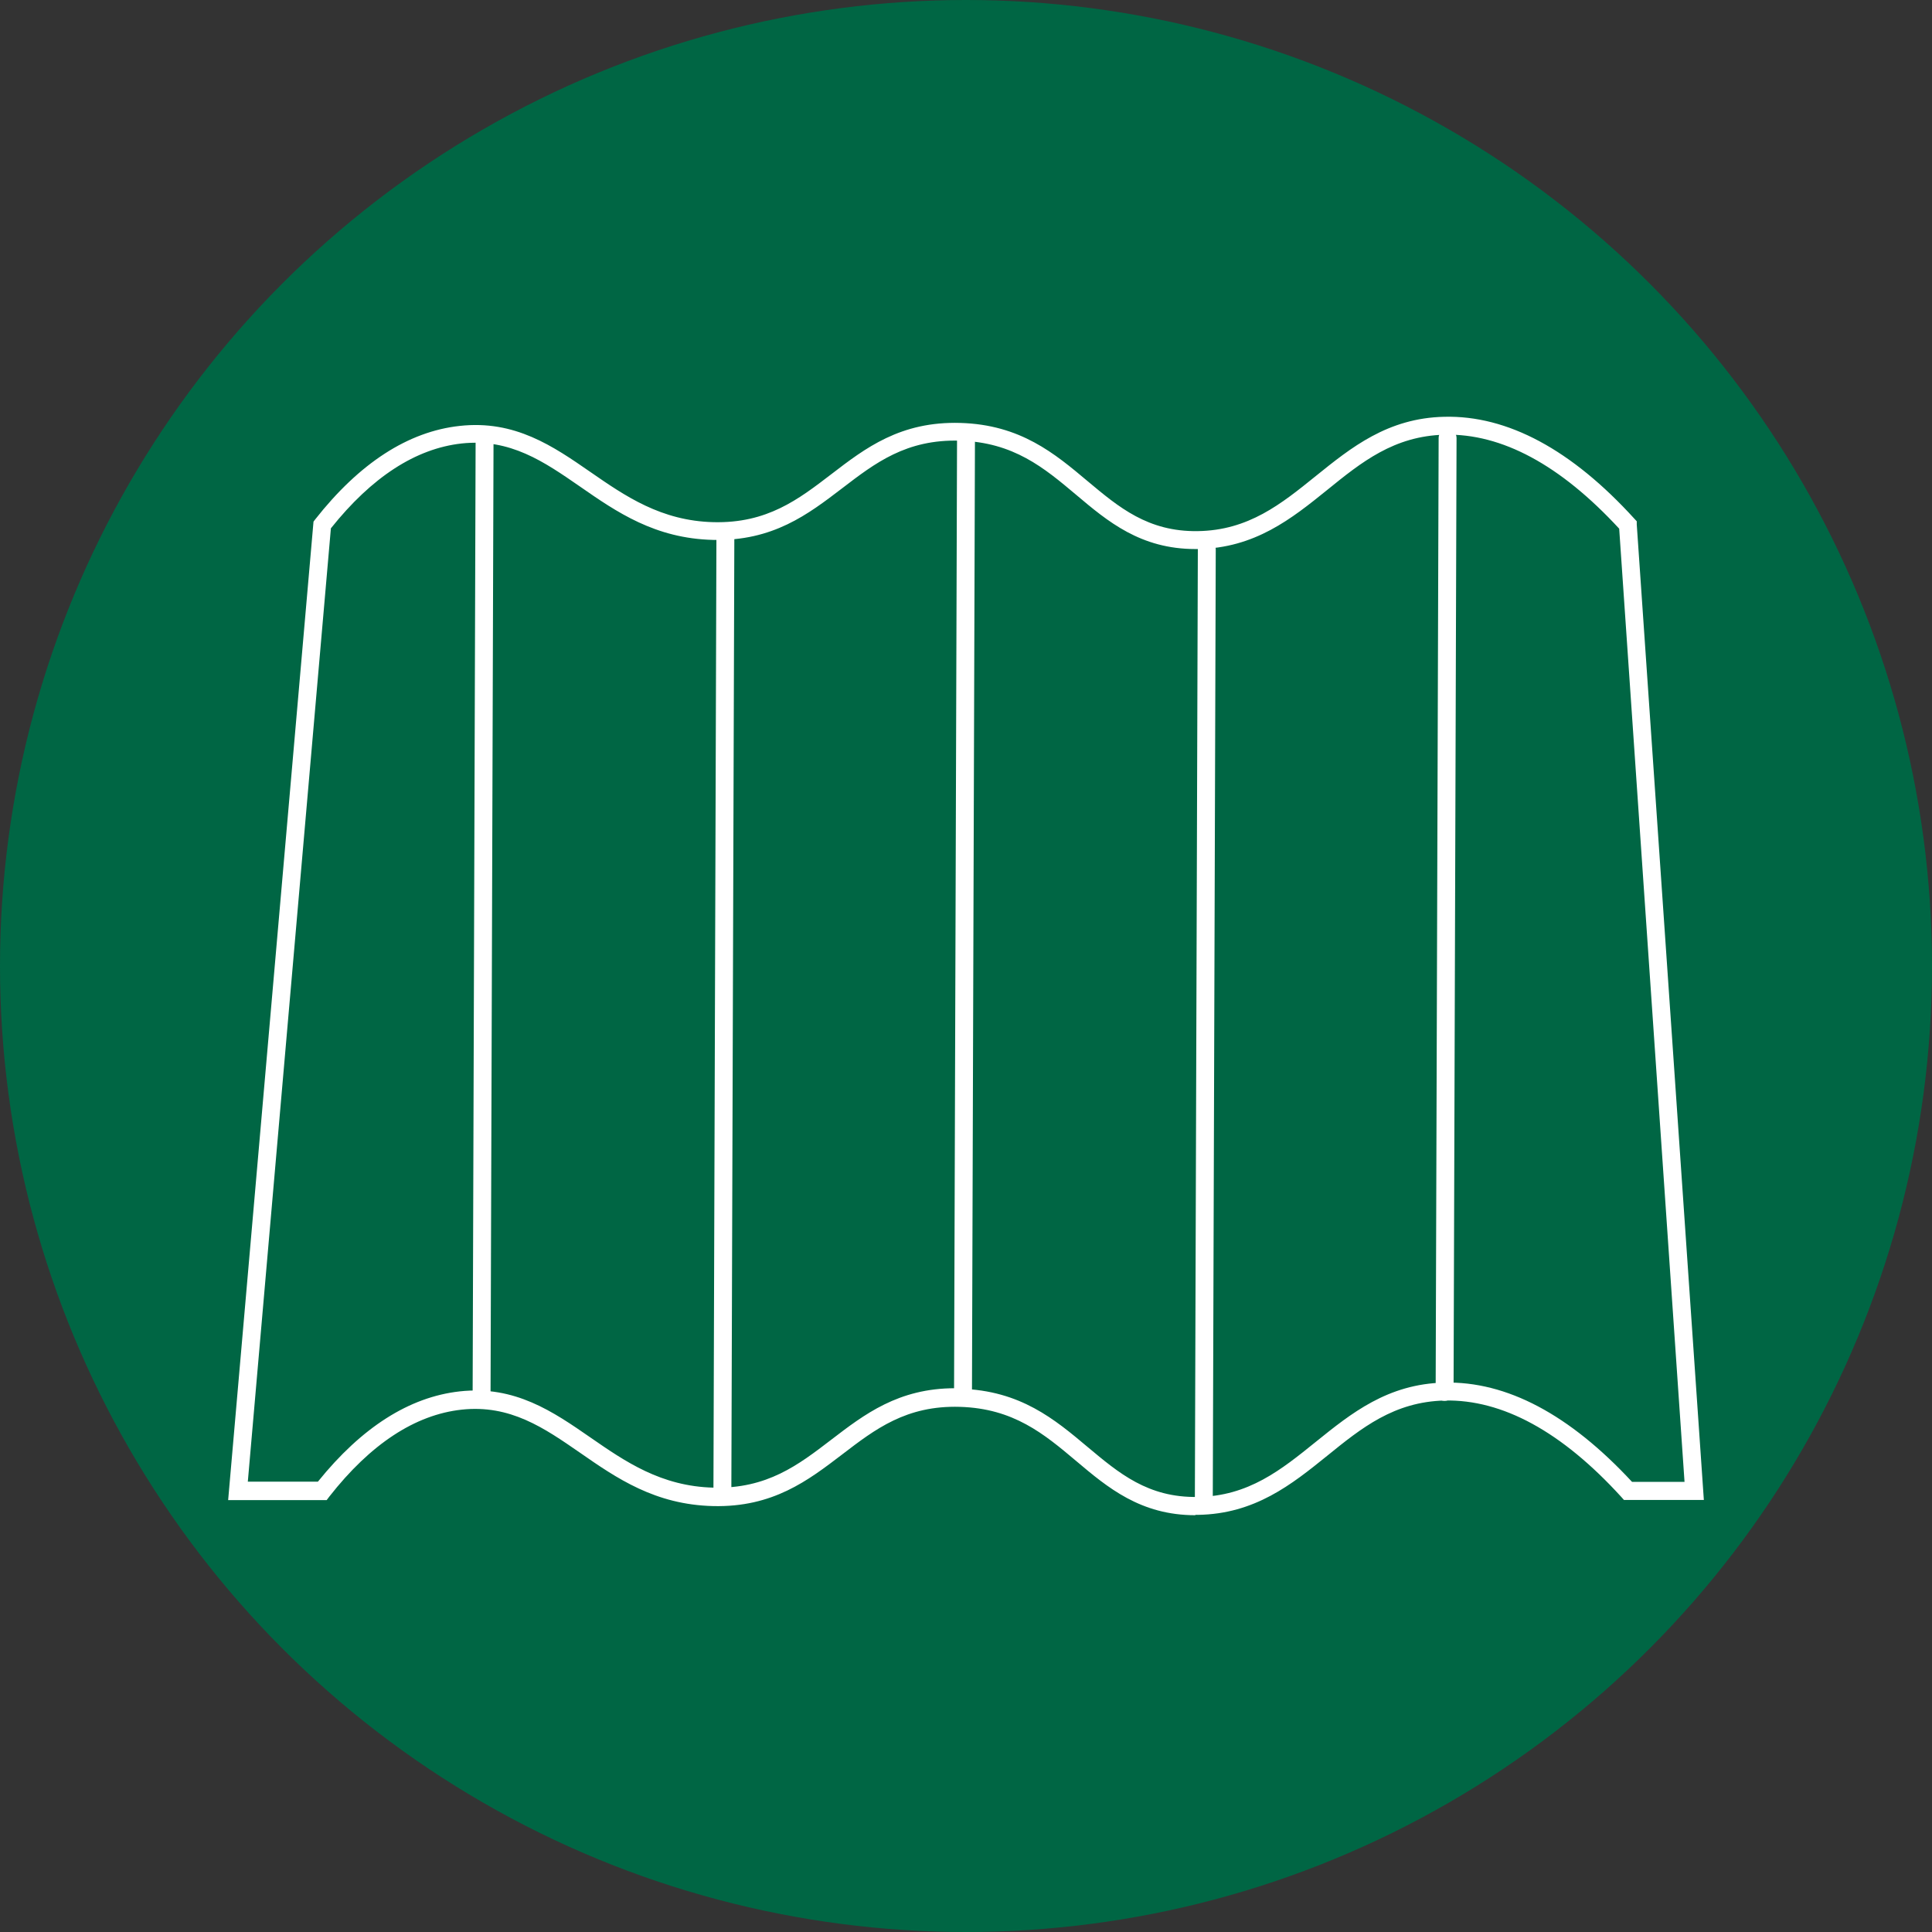 <?xml version="1.0" encoding="UTF-8"?>
<svg id="Livello_2" data-name="Livello 2" xmlns="http://www.w3.org/2000/svg" viewBox="0 0 110 110">
  <rect x="0" y="0" width="110" height="110" fill="#333333" stroke="none"/>
  <defs>
    <style>
      .cls-1 {
        fill: #064;
      }

      .cls-2 {
        fill: #fff;
      }
    </style>
  </defs>
  <g id="Livello_2-2" data-name="Livello 2">
    <g>
      <circle class="cls-1" cx="55" cy="55" r="55"/>
      <g>
        <path class="cls-2" d="M68.06,86.27c-3.12,0-4.99-1.57-6.79-3.09-1.83-1.54-3.56-2.99-6.62-3.08-3.05-.09-4.82,1.27-6.7,2.71-1.94,1.48-3.94,3.02-7.35,2.94-3.3-.08-5.48-1.58-7.58-3.04-2.04-1.41-3.97-2.75-6.74-2.45-2.64,.29-5.18,1.95-7.53,4.95l-.15,.2h-5.61l4.86-55.71,.09-.12c2.53-3.22,5.3-5.01,8.23-5.33,3.15-.35,5.33,1.16,7.44,2.62,1.98,1.37,4.03,2.79,7.02,2.86,3.05,.07,4.82-1.29,6.7-2.73,1.94-1.49,3.94-3.02,7.35-2.92,3.42,.1,5.37,1.74,7.25,3.32,1.77,1.48,3.43,2.88,6.26,2.84,2.9-.04,4.76-1.55,6.73-3.14,2.01-1.62,4.09-3.3,7.31-3.37,3.6-.09,7.25,1.87,10.84,5.82l.12,.13v.18s3.82,55.54,3.82,55.54h-4.55l-.15-.17c-3.39-3.72-6.77-5.56-10.06-5.49-2.88,.07-4.73,1.56-6.69,3.15-2.02,1.63-4.11,3.31-7.36,3.36-.05,0-.1,0-.14,0Zm-13.69-7.2c.1,0,.21,0,.31,0,3.42,.1,5.37,1.74,7.25,3.32,1.77,1.48,3.43,2.89,6.26,2.84,2.9-.04,4.76-1.55,6.73-3.14,2.01-1.62,4.09-3.3,7.31-3.37,3.55-.09,7.14,1.82,10.69,5.65h2.99l-3.72-54.27c-3.35-3.63-6.69-5.43-9.94-5.35-2.88,.07-4.73,1.56-6.69,3.15-2.02,1.63-4.11,3.31-7.36,3.36-.05,0-.1,0-.14,0-3.12,0-4.99-1.57-6.79-3.09-1.83-1.54-3.56-2.99-6.62-3.08-3.05-.09-4.82,1.27-6.7,2.71-1.94,1.48-3.94,3.02-7.35,2.94-3.3-.08-5.48-1.58-7.58-3.04-2.04-1.41-3.97-2.75-6.74-2.45-2.61,.29-5.11,1.91-7.44,4.83l-4.73,54.28h3.99c2.49-3.09,5.2-4.82,8.07-5.14,3.15-.35,5.33,1.16,7.44,2.62,1.98,1.37,4.03,2.79,7.02,2.86,3.05,.07,4.82-1.29,6.7-2.73,1.88-1.44,3.82-2.93,7.04-2.93Z"/>
        <path class="cls-2" d="M82.25,79.76h0c-.28,0-.51-.23-.51-.52l.17-54.31c0-.28,.23-.51,.51-.51h0c.28,0,.51,.23,.51,.52l-.17,54.31c0,.28-.23,.51-.51,.51Z"/>
        <path class="cls-2" d="M27.42,79.76h0c-.28,0-.51-.23-.51-.52l.17-54.31c0-.28,.23-.51,.51-.51h0c.28,0,.51,.23,.51,.52l-.17,54.31c0,.28-.23,.51-.51,.51Z"/>
        <path class="cls-2" d="M41.13,85.41h0c-.28,0-.51-.23-.51-.52l.17-54.31c0-.28,.23-.51,.51-.51h0c.28,0,.51,.23,.51,.52l-.17,54.31c0,.28-.23,.51-.51,.51Z"/>
        <path class="cls-2" d="M54.83,79.76h0c-.28,0-.51-.23-.51-.52l.17-54.31c0-.28,.23-.51,.51-.51h0c.28,0,.51,.23,.51,.52l-.17,54.31c0,.28-.23,.51-.51,.51Z"/>
        <path class="cls-2" d="M68.54,86.1h0c-.28,0-.51-.23-.51-.52l.17-54.31c0-.28,.23-.51,.51-.51h0c.28,0,.51,.23,.51,.52l-.17,54.31c0,.28-.23,.51-.51,.51Z"/>
      </g>
    </g>
  </g>
</svg>